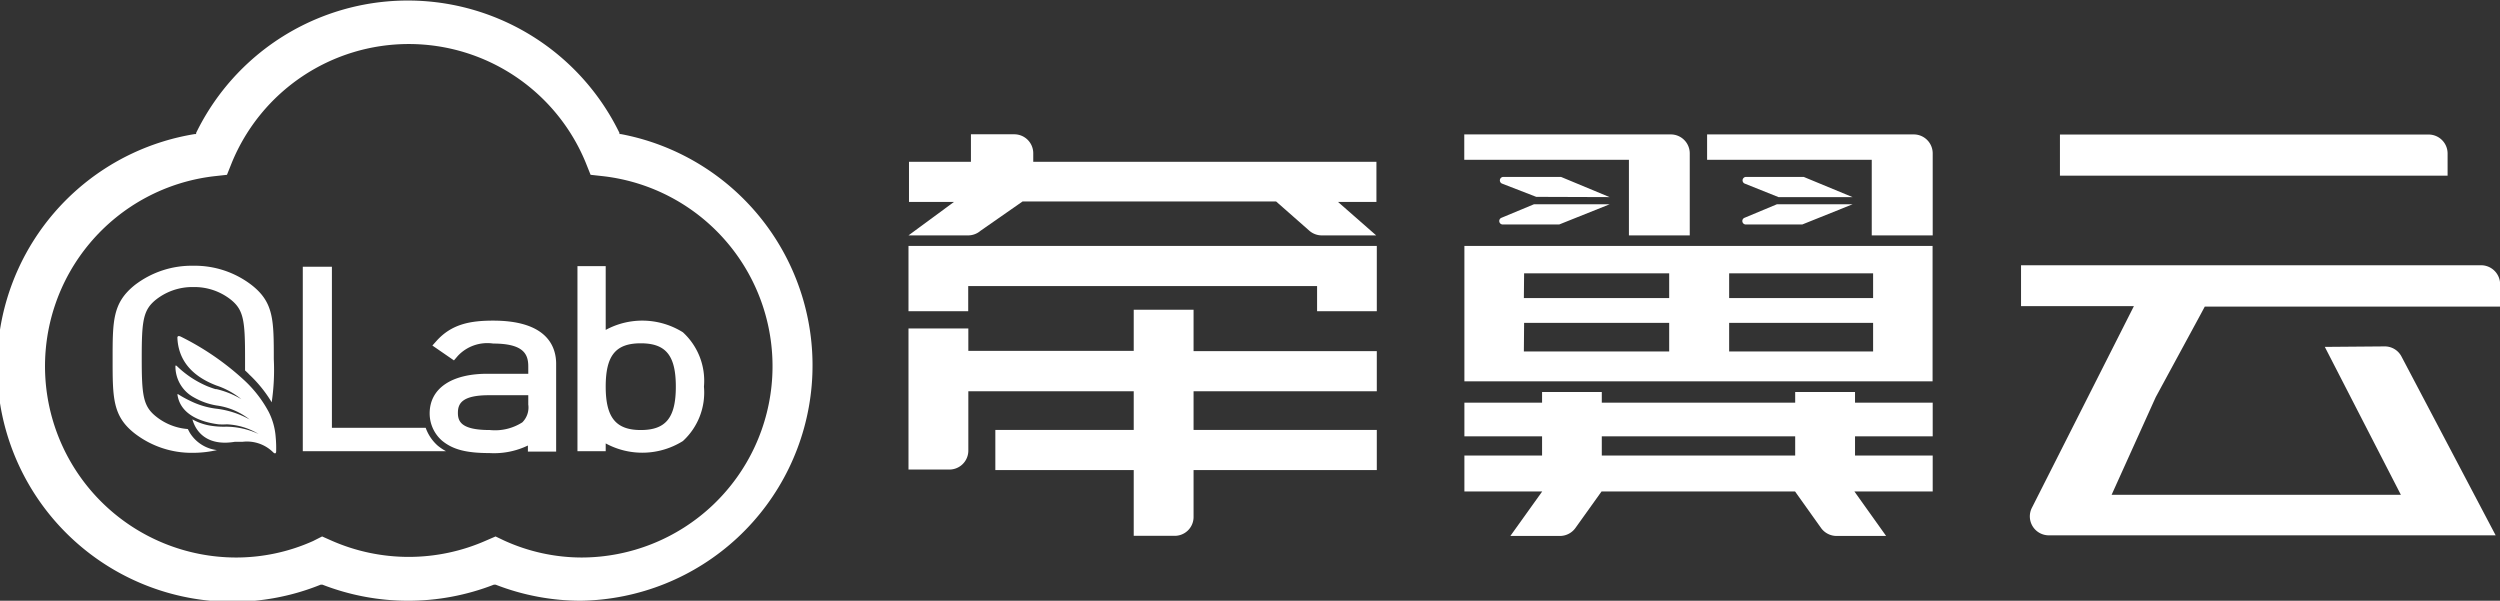 <svg xmlns="http://www.w3.org/2000/svg" viewBox="0 0 201.79 48.49"><rect x="0" y="0" width="201.79" height="48.49" fill="#333333" stroke="none"/><defs><style>.cls-1{fill:#fff;}</style></defs><g id="图层_2" data-name="图层 2"><g id="图层_1-2" data-name="图层 1"><path class="cls-1" d="M118.2,30.78h35.12c-.33,0,2.67,0,2.67,0V19.85H118.2Zm21.37-8.72h11.62v2H139.57Zm0,4h11.62v2.31H139.57Zm-16.55-4h11.71v2H123Zm0,4h11.71v2.31H123Z"/><path class="cls-1" d="M129.92,16.49h-6l-.11,0-2.62,1.09a.28.28,0,0,0,.11.54h4.45l.1,0Z"/><path class="cls-1" d="M129.92,15.91,126,14.28l-.11,0h-4.54a.28.28,0,0,0-.11.54L124,15.89l.1,0Z"/><path class="cls-1" d="M149.53,16.49h-6l-.11,0-2.61,1.09a.28.28,0,0,0,.11.54h4.44l.11,0Z"/><path class="cls-1" d="M149.53,15.91l-3.94-1.63-.11,0h-4.54a.28.28,0,0,0-.11.54l2.72,1.09.11,0Z"/><path class="cls-1" d="M151.08,19H156V16.91s0-.06,0-.09V12.37a1.53,1.53,0,0,0-1.54-1.52H137.79V12.9h13.29Z"/><path class="cls-1" d="M131.48,19h4.91V16.91s0-.06,0-.09V12.37a1.53,1.53,0,0,0-1.54-1.52H118.19V12.9h13.29Z"/><path class="cls-1" d="M156,35.22V32.5h-6.27v-.86H144.9v.86H129.29v-.86h-4.82v.86H118.2v2.72h6.27v1.55H118.2v2.9h6.28l-2.57,3.59h4a1.54,1.54,0,0,0,1.25-.64l2.11-2.95h15.62l2.1,2.95a1.55,1.55,0,0,0,1.25.64h4l-2.56-3.59H156v-2.9h-6.27V35.22Zm-11.1,1.55H129.29V35.22H144.9Z"/><polygon class="cls-1" points="73.33 25.12 78.15 25.12 78.15 23.09 106.31 23.09 106.31 25.12 111.13 25.12 111.13 19.85 73.33 19.85 73.33 25.12"/><path class="cls-1" d="M81.87,10.84h-3.5v2.22h-5V16.3H77L73.33,19h4.81a1.53,1.53,0,0,0,1-.37l3.4-2.37H103l2.67,2.35a1.53,1.53,0,0,0,1,.39h4.41L108,16.3h3.1V13.06H83.4v-.71A1.53,1.53,0,0,0,81.87,10.84Z"/><path class="cls-1" d="M111.13,31.58V28.34H96.34V25H91.51v3.32H78.16V26.51H73.33V37.9h3.29a1.53,1.53,0,0,0,1.54-1.52V35.07h0V31.58H91.51V34.7H80.34v3.24H91.51v5.31H94.8a1.52,1.52,0,0,0,1.54-1.51v-3.8h14.79V34.7H96.34V31.58Z"/><path class="cls-1" d="M166.27,10.86v3.32h31.29V12.39A1.53,1.53,0,0,0,196,10.86Z"/><path class="cls-1" d="M187.65,28l6.14,11.94H170.44L174,32.06l3.59-6.62,0,0,.37-.69h23.84V22.94a1.54,1.54,0,0,0-1.53-1.53H163.13v3.3h9.11L164,41a1.53,1.53,0,0,0,1.37,2.21h36.07l-7.6-14.43a1.52,1.52,0,0,0-1.35-.82Z"/><path class="cls-1" d="M46.94,48.49A19,19,0,0,1,40,47.19l-.06,0-.07,0a19.09,19.09,0,0,1-13.85,0l-.06,0-.07,0A19,19,0,1,1,15.73,10.82l.1,0,0-.09a19,19,0,0,1,34.17,0l0,.09.1,0a19,19,0,0,1-3.24,37.67Zm-6.27-4.87A15.12,15.12,0,0,0,46.94,45a15.44,15.44,0,0,0,1.73-30.78l-1-.11-.4-1a15.44,15.44,0,0,0-28.55,0l-.4,1-1,.11A15.44,15.44,0,0,0,19,45a15.18,15.18,0,0,0,6.27-1.33L26,43.3l.72.32a15.44,15.44,0,0,0,12.54,0L40,43.3Z"/><path class="cls-1" d="M34.36,34.53H26.79v-13H24.44V36.42H36a4.36,4.36,0,0,1-.67-.45A3.47,3.47,0,0,1,34.36,34.53Z"/><path class="cls-1" d="M39.81,25.88c-1.86,0-3.35.28-4.57,1.63l-.34.38,1.74,1.2.31-.36a3.26,3.26,0,0,1,2.86-1c2.49,0,2.83.89,2.83,1.85v.59H39.32c-2.9,0-4.64,1.2-4.64,3.2a2.92,2.92,0,0,0,1,2.2c.86.71,1.94,1,3.83,1a6.3,6.3,0,0,0,3.1-.61v.49h2.28v-7C44.92,27.83,44,25.88,39.81,25.88Zm2.83,6.77a1.69,1.69,0,0,1-.48,1.44,4.08,4.08,0,0,1-2.62.62c-2.27,0-2.58-.66-2.58-1.38s.28-1.43,2.51-1.43h3.17Z"/><path class="cls-1" d="M55.12,26.82a6.18,6.18,0,0,0-6.23-.19V21.48H46.61V36.42h2.28v-.63a6.18,6.18,0,0,0,6.23-.19,5.31,5.31,0,0,0,1.7-4.39A5.31,5.31,0,0,0,55.12,26.82Zm-3.4,7.89c-2,0-2.83-1-2.83-3.5s.79-3.5,2.83-3.5,2.83,1,2.83,3.5S53.75,34.71,51.72,34.71Z"/><path class="cls-1" d="M15.32,34.93l-.16-.3a4.65,4.65,0,0,1-2.55-1c-1.06-.84-1.17-1.7-1.17-4.73s.11-3.89,1.17-4.73a4.74,4.74,0,0,1,3-1,4.74,4.74,0,0,1,3,1c1.06.84,1.17,1.7,1.17,4.73v1c.12.11.24.22.35.34a10.49,10.49,0,0,1,1.8,2.23A17.71,17.71,0,0,0,22.1,29c0-3.16,0-4.6-1.8-6a7.52,7.52,0,0,0-4.7-1.55,7.53,7.53,0,0,0-4.71,1.55c-1.8,1.44-1.8,2.88-1.8,6s0,4.6,1.8,6a7.53,7.53,0,0,0,4.71,1.55,8.74,8.74,0,0,0,1.91-.22A3,3,0,0,1,15.32,34.93Z"/><path class="cls-1" d="M22.25,35.25v0a5.34,5.34,0,0,0-.56-2,9.69,9.69,0,0,0-2-2.58,21.81,21.81,0,0,0-5.06-3.48c-.29-.15-.32,0-.31.11.08,1.63,1,3,3.16,3.82a6.31,6.31,0,0,1,2,1.1l0,0h0a7.13,7.13,0,0,0-2-.81l-.08,0c-.21-.06-.42-.14-.63-.22a8,8,0,0,1-2.49-1.64c-.08-.07-.12-.05-.12,0a2.84,2.84,0,0,0,1.48,2.52,5.47,5.47,0,0,0,1.85.66,5.5,5.5,0,0,1,2.66,1.13A7.31,7.31,0,0,0,17.56,33a6.54,6.54,0,0,1-2.2-.64,8.74,8.74,0,0,1-.95-.52c-.1-.07-.09,0-.08.06.28,1.72,2.19,2.21,3.31,2.35a5.09,5.09,0,0,0,.67,0,5.37,5.37,0,0,1,2.56.78,6.33,6.33,0,0,0-2.61-.59,6.47,6.47,0,0,1-1.12-.06,4.42,4.42,0,0,1-1.61-.53s-.06,0,0,0a2.84,2.84,0,0,0,.3.7c.4.65,1.27,1.42,3.13,1.11l.26,0,.36,0a3,3,0,0,1,2.45.83c.09.1.25.19.26-.05A10,10,0,0,0,22.25,35.25Z"/></g></g></svg>
